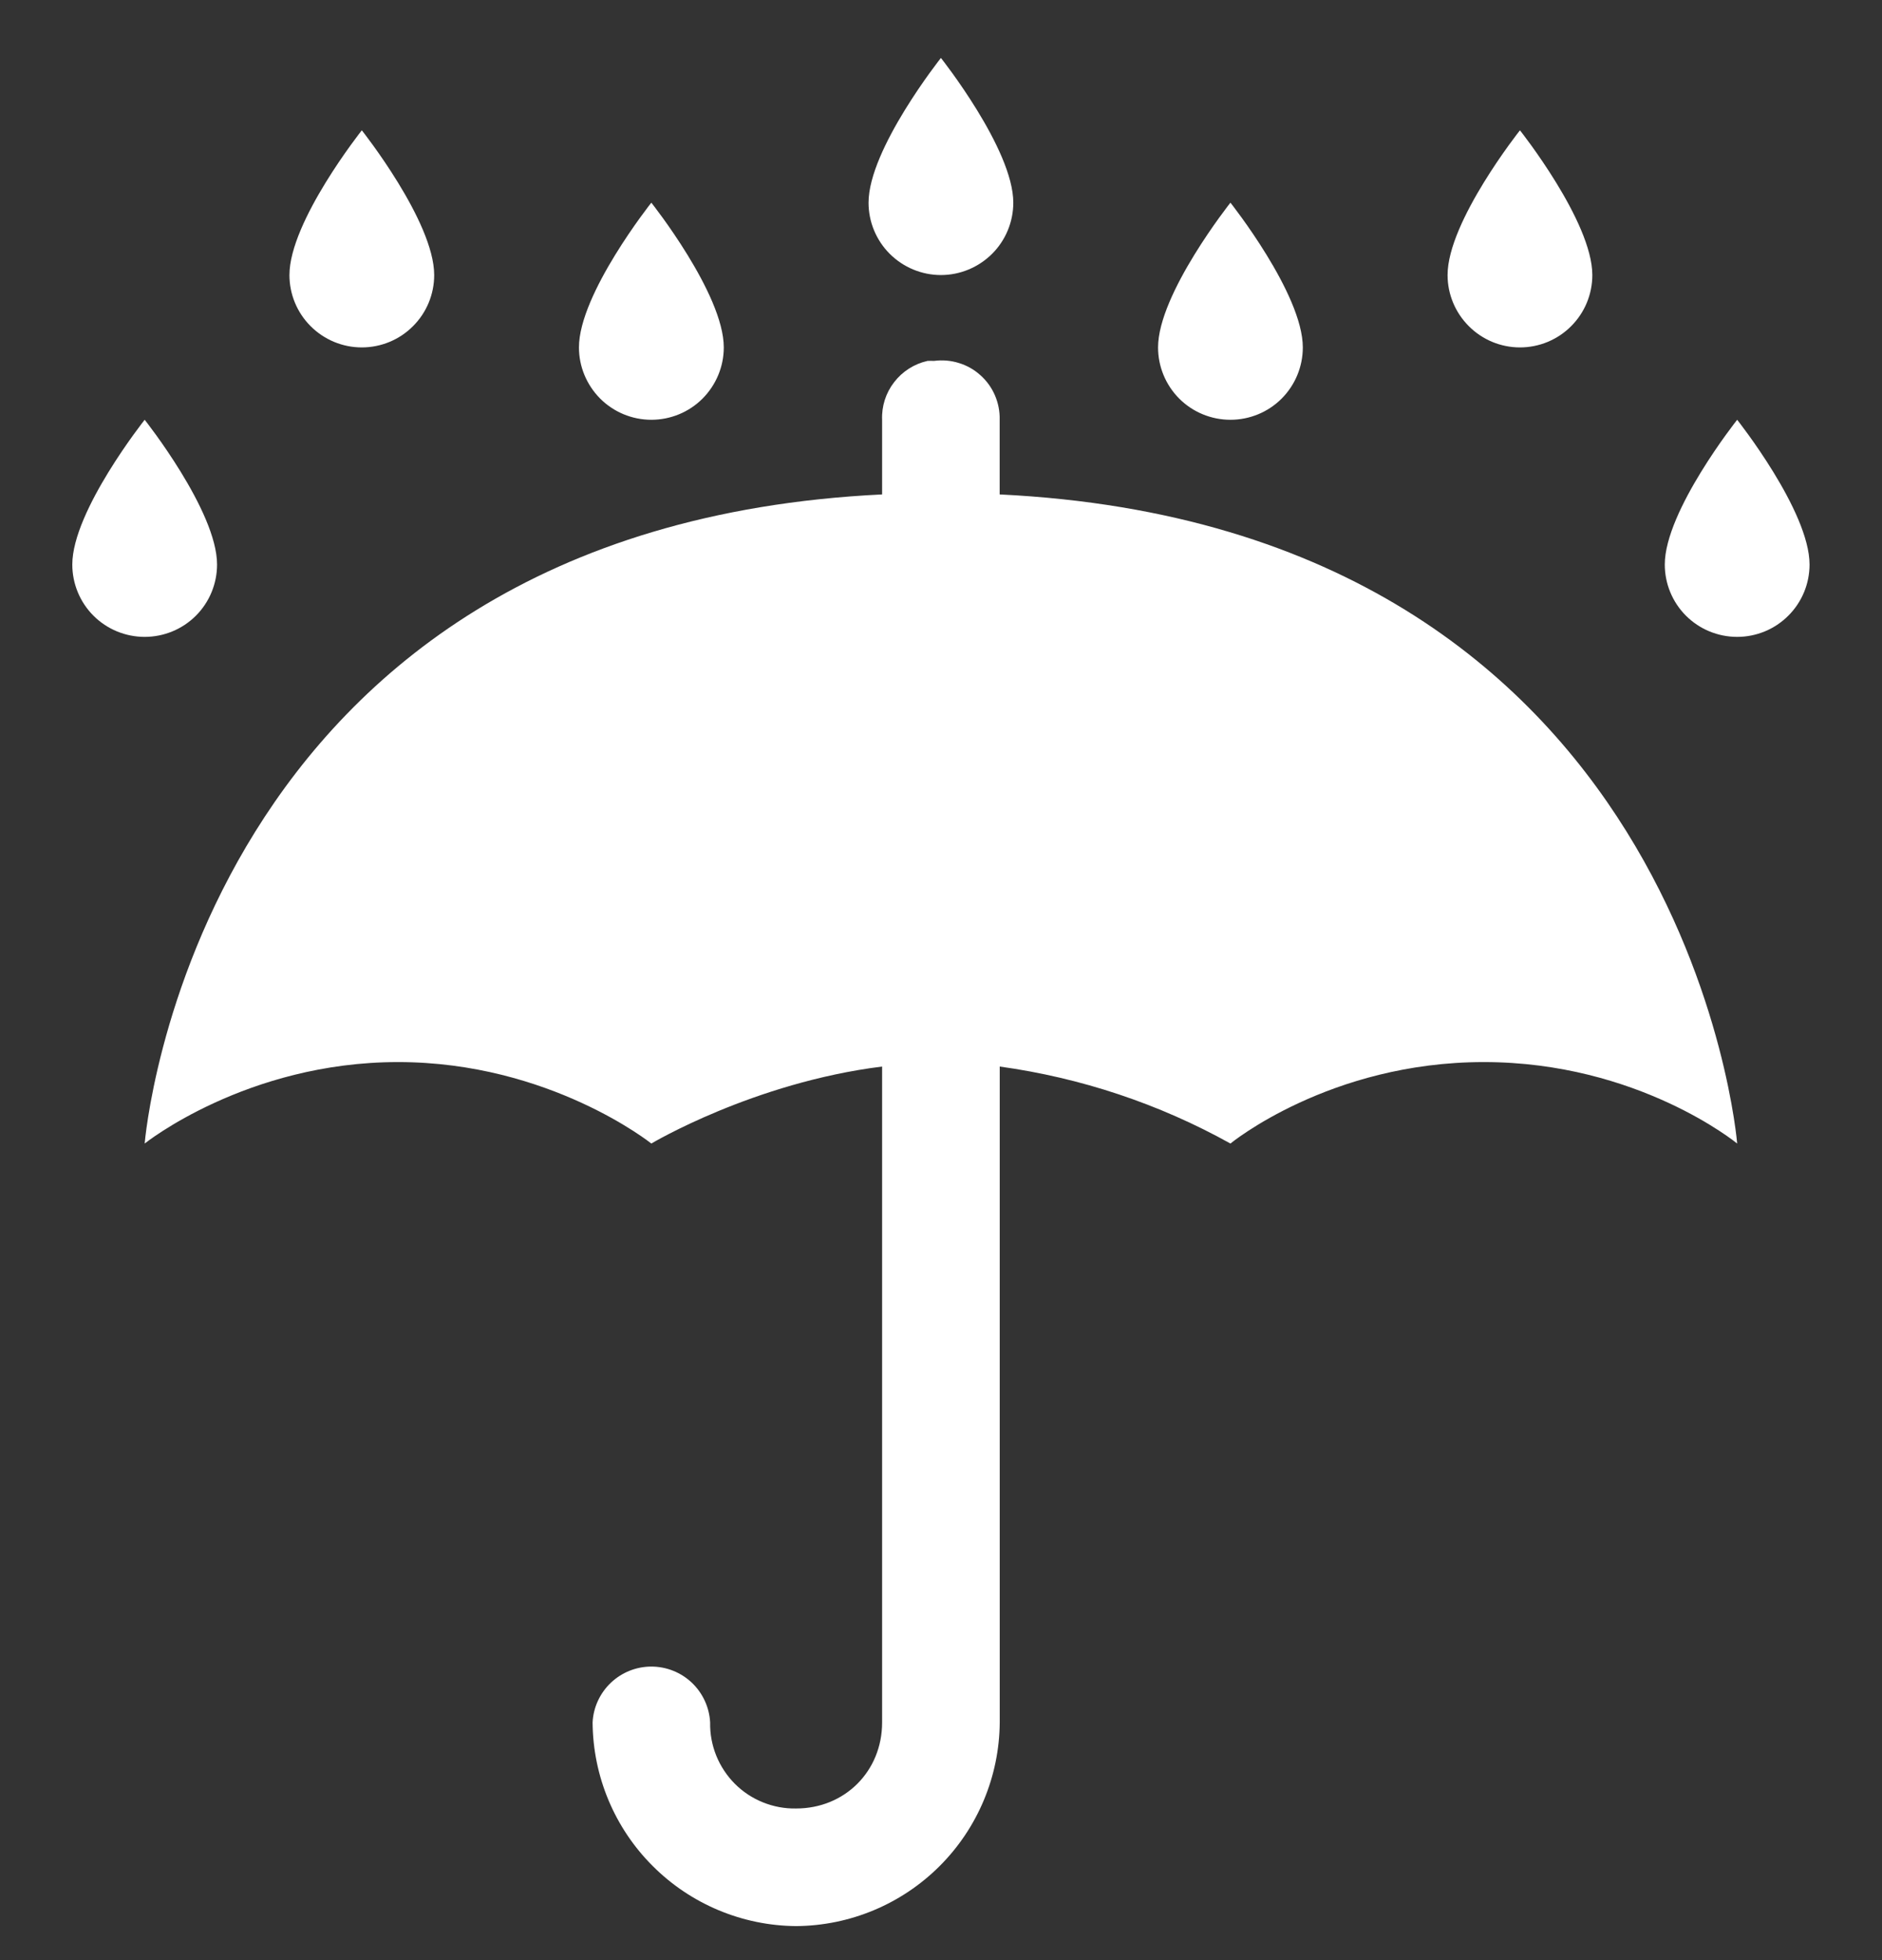 <svg width="24" height="25" viewBox="0 0 24 25" fill="none" xmlns="http://www.w3.org/2000/svg">
<rect x="0" y="0" width="24" height="25" fill="#333333" stroke="none"/>
<g clip-path="url(#clip0_5142_5728)">
<path d="M11.999 0.739C11.999 0.739 11.076 1.902 11.076 2.585C11.076 2.829 11.173 3.064 11.346 3.237C11.519 3.41 11.754 3.508 11.999 3.508C12.244 3.508 12.478 3.41 12.652 3.237C12.825 3.064 12.922 2.829 12.922 2.585C12.922 1.902 11.999 0.739 11.999 0.739ZM4.614 1.662C4.614 1.662 3.691 2.825 3.691 3.508C3.691 3.753 3.788 3.987 3.961 4.16C4.135 4.334 4.369 4.431 4.614 4.431C4.859 4.431 5.094 4.334 5.267 4.16C5.44 3.987 5.537 3.753 5.537 3.508C5.537 2.825 4.614 1.662 4.614 1.662ZM19.383 1.662C19.383 1.662 18.46 2.825 18.46 3.508C18.46 3.753 18.558 3.987 18.731 4.16C18.904 4.334 19.139 4.431 19.383 4.431C19.628 4.431 19.863 4.334 20.036 4.16C20.209 3.987 20.306 3.753 20.306 3.508C20.306 2.825 19.383 1.662 19.383 1.662ZM8.306 2.585C8.306 2.585 7.383 3.748 7.383 4.431C7.383 4.676 7.481 4.91 7.654 5.084C7.827 5.257 8.062 5.354 8.306 5.354C8.551 5.354 8.786 5.257 8.959 5.084C9.132 4.91 9.23 4.676 9.23 4.431C9.23 3.748 8.306 2.585 8.306 2.585ZM15.691 2.585C15.691 2.585 14.768 3.748 14.768 4.431C14.768 4.676 14.865 4.91 15.038 5.084C15.211 5.257 15.446 5.354 15.691 5.354C15.936 5.354 16.171 5.257 16.344 5.084C16.517 4.91 16.614 4.676 16.614 4.431C16.614 3.748 15.691 2.585 15.691 2.585ZM11.825 4.604C11.657 4.642 11.507 4.738 11.402 4.875C11.296 5.012 11.242 5.181 11.249 5.354V6.306C2.473 6.732 1.845 14.585 1.845 14.585C1.845 14.585 3.143 13.546 5.076 13.546C7.009 13.546 8.306 14.585 8.306 14.585C8.306 14.585 9.607 13.808 11.249 13.603V21.969C11.249 22.59 10.774 23.066 10.153 23.066C10.008 23.069 9.864 23.042 9.73 22.988C9.595 22.934 9.473 22.853 9.371 22.751C9.269 22.648 9.188 22.526 9.134 22.392C9.08 22.258 9.053 22.114 9.056 21.969C9.046 21.777 8.963 21.596 8.824 21.463C8.684 21.33 8.499 21.256 8.306 21.256C8.114 21.256 7.929 21.33 7.789 21.463C7.65 21.596 7.566 21.777 7.557 21.969C7.562 22.656 7.837 23.314 8.323 23.799C8.808 24.285 9.466 24.561 10.153 24.566C10.84 24.561 11.497 24.286 11.983 23.8C12.469 23.314 12.744 22.656 12.749 21.969V13.603C13.782 13.746 14.78 14.078 15.691 14.585C15.691 14.585 16.954 13.546 18.922 13.546C20.89 13.546 22.153 14.585 22.153 14.585C22.153 14.585 21.525 6.732 12.748 6.306V5.354C12.751 5.247 12.73 5.141 12.688 5.043C12.646 4.945 12.583 4.857 12.503 4.786C12.424 4.714 12.33 4.661 12.228 4.63C12.126 4.598 12.018 4.589 11.912 4.603C11.883 4.602 11.854 4.602 11.825 4.603V4.604ZM1.845 5.354C1.845 5.354 0.922 6.517 0.922 7.2C0.922 7.445 1.019 7.68 1.192 7.853C1.365 8.026 1.6 8.123 1.845 8.123C2.09 8.123 2.325 8.026 2.498 7.853C2.671 7.68 2.768 7.445 2.768 7.2C2.768 6.517 1.845 5.354 1.845 5.354ZM22.153 5.354C22.153 5.354 21.23 6.517 21.23 7.2C21.23 7.445 21.327 7.68 21.5 7.853C21.673 8.026 21.908 8.123 22.153 8.123C22.398 8.123 22.632 8.026 22.805 7.853C22.979 7.68 23.076 7.445 23.076 7.2C23.076 6.517 22.153 5.354 22.153 5.354Z" fill="white"/>
</g>
<defs>
<clipPath id="clip0_5142_5728">
<rect width="24" height="24" fill="white" transform="translate(0 0.739)"/>
</clipPath>
</defs>
</svg>
